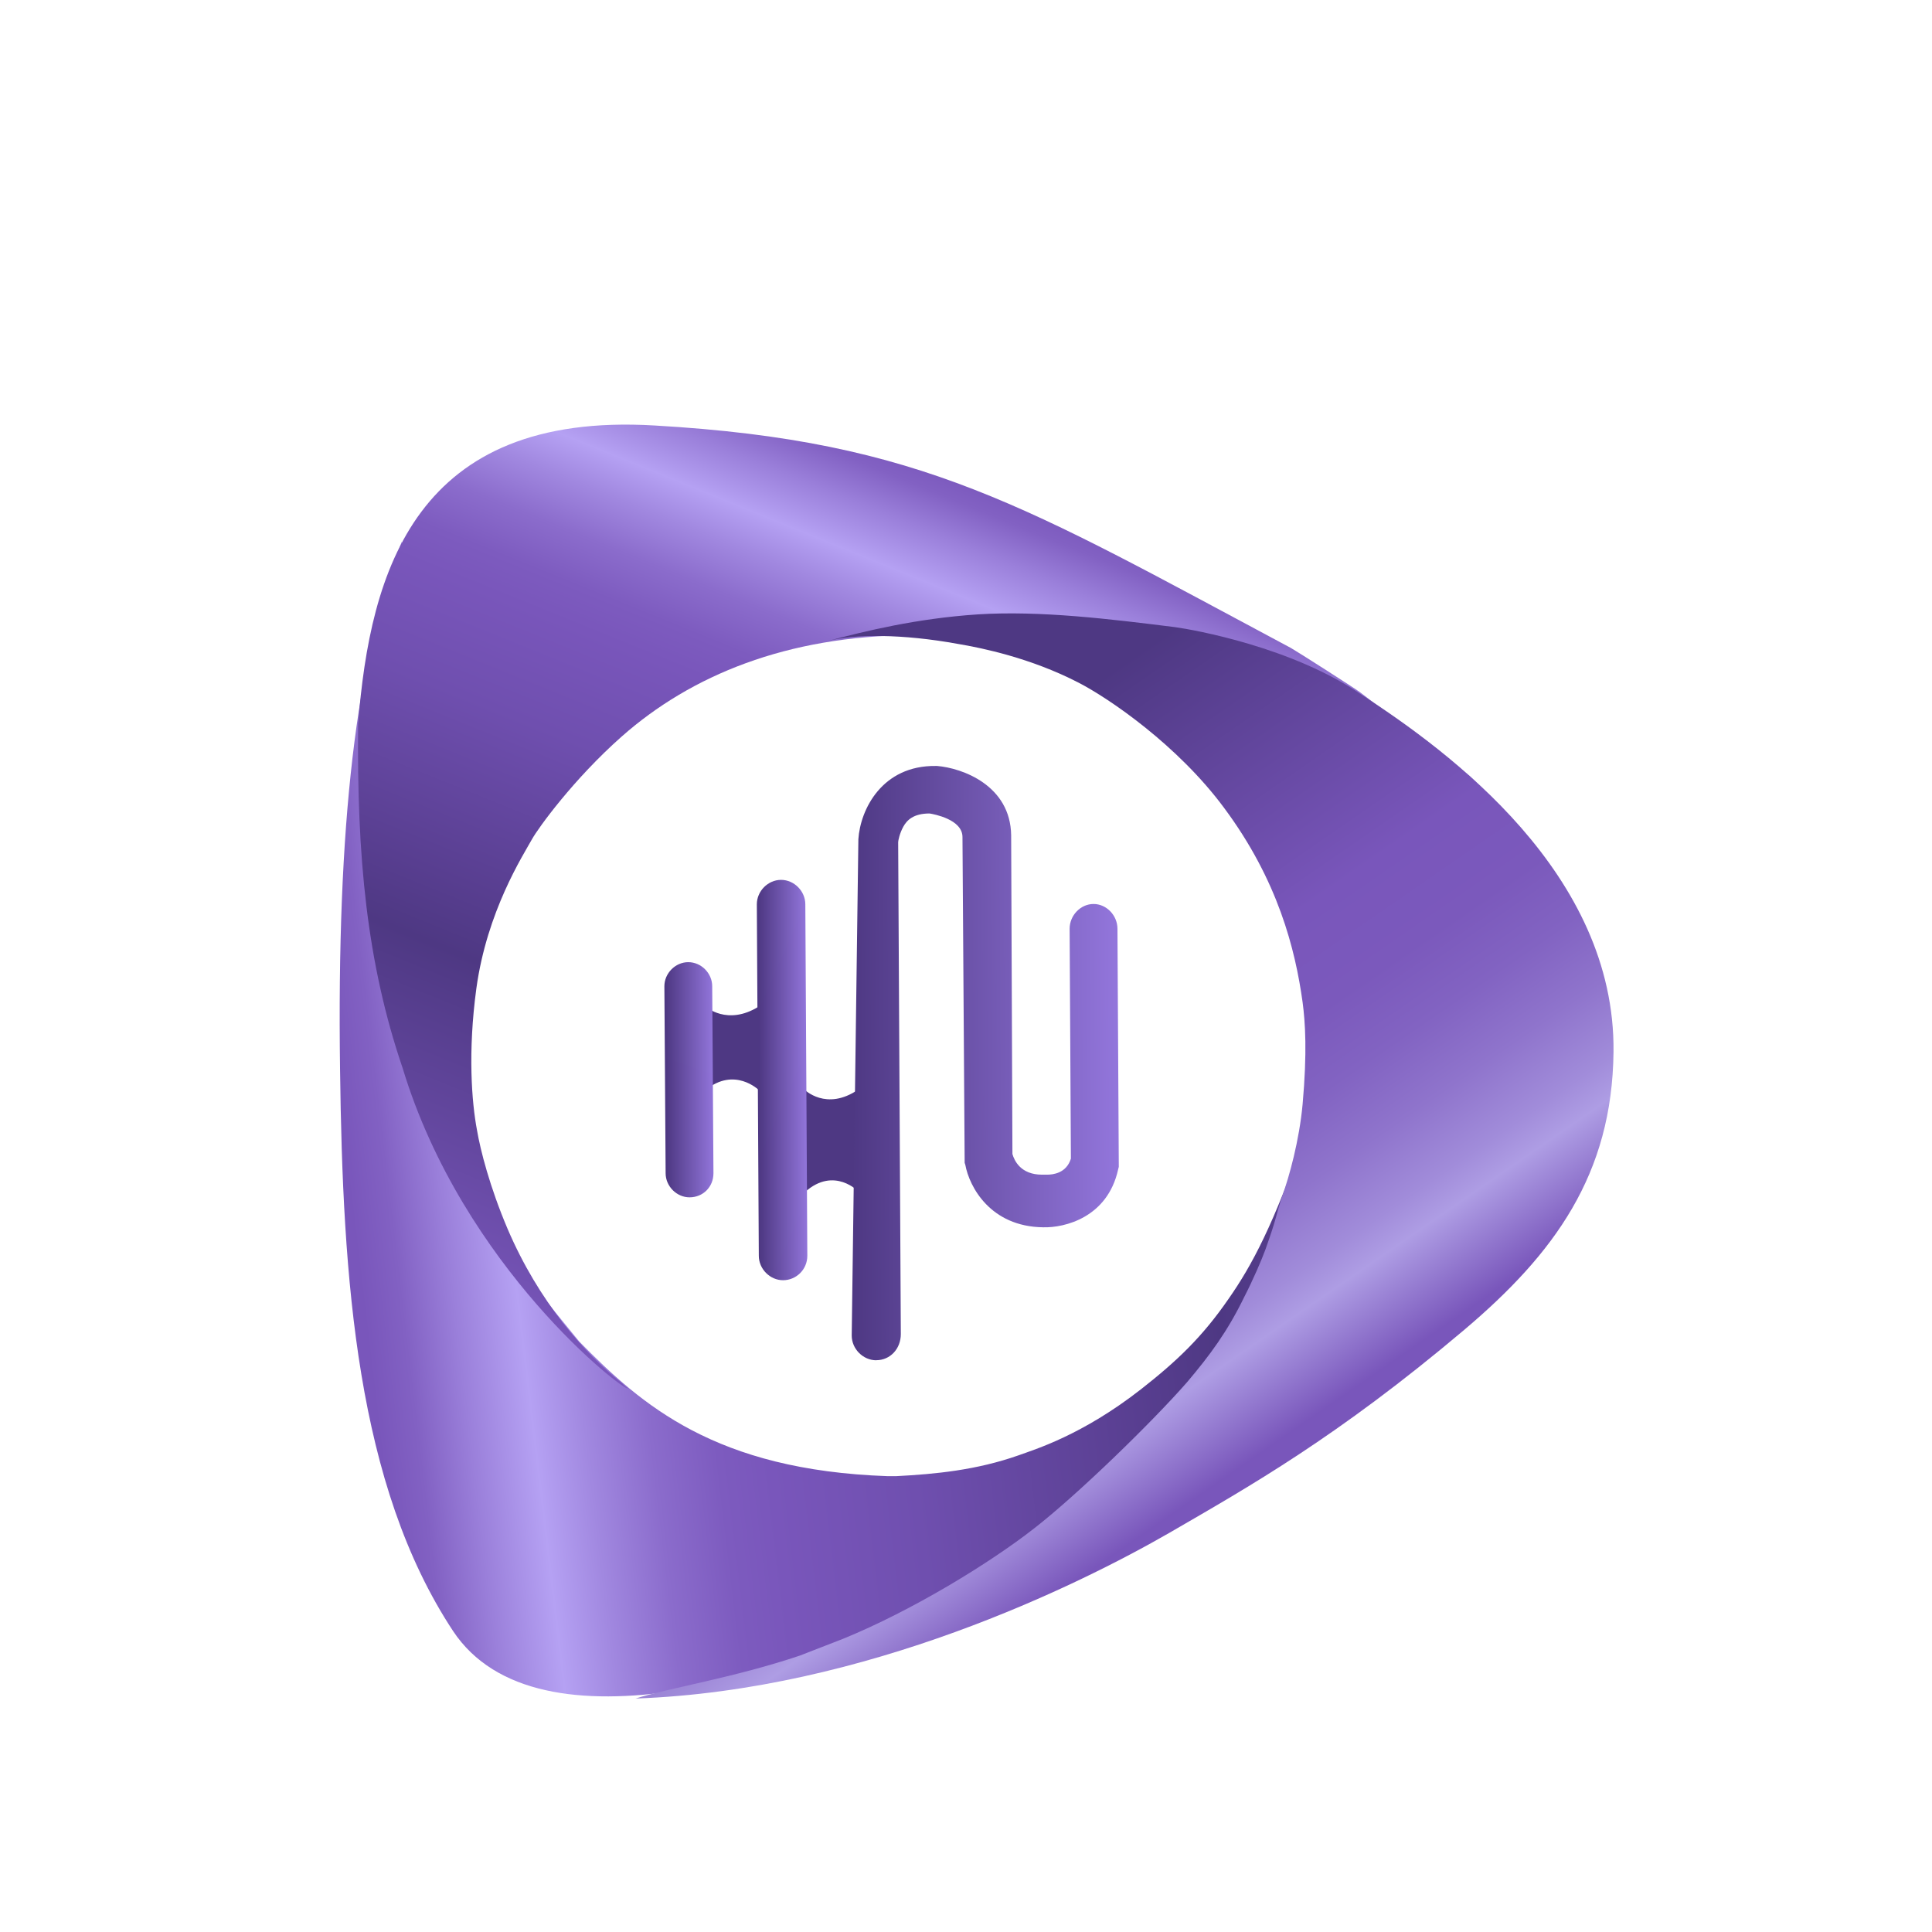 <svg width="91" height="91" viewBox="0 0 91 91" fill="none" xmlns="http://www.w3.org/2000/svg">
<mask id="mask0_5547_6874" style="mask-type:alpha" maskUnits="userSpaceOnUse" x="0" y="0" width="91" height="91">
<rect width="91" height="91" rx="8" fill="#F7F7FA"/>
</mask>
<g mask="url(#mask0_5547_6874)">
<path fill-rule="evenodd" clip-rule="evenodd" d="M33.236 47.409C33.236 47.409 34.25 48.337 35.739 47.409V51.342C35.739 51.342 34.597 50.224 33.236 51.342V47.409Z" fill="#4E3883"/>
<path fill-rule="evenodd" clip-rule="evenodd" d="M37.89 51.32C37.89 51.32 38.916 52.355 40.425 51.32L40.456 56.143C40.456 56.143 39.301 54.912 37.921 56.143L37.89 51.32Z" fill="#4E3883"/>
<path d="M41.275 64.071C40.649 64.071 40.117 63.535 40.117 62.904L40.43 39.581V39.534C40.521 38.12 41.554 36.046 44.076 36.078H44.135C45.318 36.173 47.596 36.99 47.627 39.344L47.687 54.357C47.778 54.673 48.081 55.329 49.083 55.329H49.314C49.589 55.329 50.228 55.266 50.441 54.572L50.381 43.747C50.381 43.116 50.897 42.579 51.508 42.579C52.118 42.579 52.634 43.116 52.634 43.747L52.697 54.96L52.665 55.086C52.168 57.34 50.153 57.838 49.129 57.807C46.648 57.775 45.656 55.897 45.468 54.865L45.437 54.771L45.334 39.426C45.334 38.593 43.991 38.35 43.785 38.316C43.028 38.316 42.718 38.628 42.546 38.94C42.373 39.253 42.305 39.6 42.305 39.669L42.43 62.837C42.43 63.532 41.929 64.068 41.272 64.068L41.275 64.071Z" fill="url(#paint0_linear_5547_6874)"/>
<path d="M36.884 60.3C36.267 60.3 35.741 59.77 35.741 59.148L35.648 42.595C35.648 41.973 36.173 41.443 36.79 41.443C37.406 41.443 37.932 41.973 37.932 42.595L38.026 59.148C38.026 59.801 37.5 60.3 36.884 60.3Z" fill="url(#paint1_linear_5547_6874)"/>
<path d="M32.479 56.396C31.872 56.396 31.352 55.875 31.352 55.26L31.293 46.455C31.293 45.843 31.809 45.319 32.419 45.319C33.029 45.319 33.546 45.839 33.546 46.455L33.605 55.26C33.605 55.904 33.117 56.396 32.479 56.396Z" fill="url(#paint2_linear_5547_6874)"/>
<path d="M42.208 69.529C44.054 69.434 45.995 69.245 47.966 68.551C48.748 68.267 50.97 67.604 53.755 65.426C55.445 64.101 56.634 62.965 57.854 61.197C58.981 59.588 59.982 57.694 61.484 53.402C62.892 49.394 62.986 55.832 63.581 56.022C64.081 56.211 64.613 56.4 65.145 56.558C66.678 57.095 68.212 57.663 68.212 57.726C64.269 65.079 66.678 62.081 52.096 71.802C51.032 72.527 46.558 74.579 45.244 75.21C37.702 78.839 25.311 82.816 21.337 76.819C16.799 69.939 16.142 60.314 16.017 50.373C15.861 38.853 16.768 31.027 18.927 25.504C19.146 32.573 19.365 39.674 19.553 46.743C24.372 58.862 22.307 54.444 24.028 58.452C24.403 59.304 24.904 60.093 25.686 61.229L27.282 63.186C30.224 66.184 33.697 69.245 41.801 69.529H42.208Z" fill="url(#paint3_linear_5547_6874)"/>
<path d="M42.934 29.919C37.051 29.951 32.545 31.813 29.29 34.685C27.006 36.705 25.348 39.009 25.066 39.514C24.628 40.303 22.938 42.922 22.438 46.551C22.031 49.549 22.218 51.916 22.469 53.242C22.625 54.157 23.063 55.893 23.908 57.881C25.379 61.321 27.538 63.751 29.322 65.171C29.353 65.234 29.572 65.392 29.572 65.392C29.447 65.582 21.812 59.712 18.964 50.307C17.274 45.352 16.805 40.334 16.867 34.117C17.431 26.858 19.59 19.378 30.824 20.041C43.465 20.767 48.316 23.86 60.801 30.519C61.083 30.677 63.805 32.413 64.055 32.602L69.219 36.547C70.22 37.494 69.062 36.452 68.999 36.547C68.968 36.578 68.906 36.578 68.812 36.547C68.061 36.294 62.585 33.58 61.928 33.233C55.575 32.129 49.254 31.024 42.934 29.919Z" fill="url(#paint4_linear_5547_6874)"/>
<path d="M60.385 56.364C60.729 55.418 61.198 53.714 61.355 52.009C61.574 49.548 61.48 48.159 61.355 47.212C61.011 44.719 60.197 41.468 57.662 38.06C55.472 35.093 52.218 32.884 50.809 32.158C48.556 30.991 46.241 30.517 45.114 30.328C42.517 29.855 40.233 29.855 38.95 30.202C40.733 29.728 43.174 29.129 46.053 28.939C48.995 28.75 52.311 29.16 55.347 29.539C56.254 29.665 60.885 30.486 64.14 32.726C68.27 35.409 76.093 41.153 75.999 49.548C75.937 55.323 73.214 59.047 68.959 62.645C62.982 67.694 58.82 70.03 55.065 72.207C50.841 74.638 40.765 79.624 29.938 80.003C31.534 79.498 34.569 79.024 37.667 77.983L39.701 77.194C42.955 75.868 46.616 73.628 48.713 71.987C50.747 70.409 54.283 66.969 55.91 65.106C57.005 63.813 57.819 62.708 58.601 61.098C59.039 60.246 59.415 59.363 59.602 58.858C60.166 57.28 60.103 57.217 60.385 56.364Z" fill="url(#paint5_linear_5547_6874)"/>
</g>
<defs>
<linearGradient id="paint0_linear_5547_6874" x1="40.102" y1="50.069" x2="52.722" y2="50.002" gradientUnits="userSpaceOnUse">
<stop stop-color="#4E3883"/>
<stop offset="1" stop-color="#9376DC"/>
</linearGradient>
<linearGradient id="paint1_linear_5547_6874" x1="35.762" y1="50.86" x2="38.046" y2="50.848" gradientUnits="userSpaceOnUse">
<stop stop-color="#4E3883"/>
<stop offset="1" stop-color="#9376DC"/>
</linearGradient>
<linearGradient id="paint2_linear_5547_6874" x1="31.382" y1="50.846" x2="33.635" y2="50.834" gradientUnits="userSpaceOnUse">
<stop stop-color="#4E3883"/>
<stop offset="1" stop-color="#9376DC"/>
</linearGradient>
<linearGradient id="paint3_linear_5547_6874" x1="16.168" y1="53.702" x2="76.294" y2="46.485" gradientUnits="userSpaceOnUse">
<stop stop-color="#7956BB"/>
<stop offset="0.03" stop-color="#8261C3"/>
<stop offset="0.07" stop-color="#9A7FDA"/>
<stop offset="0.12" stop-color="#B5A1F3"/>
<stop offset="0.16" stop-color="#A188E0"/>
<stop offset="0.21" stop-color="#8B6CCC"/>
<stop offset="0.26" stop-color="#7D5BBF"/>
<stop offset="0.3" stop-color="#7956BB"/>
<stop offset="0.41" stop-color="#6F4FAF"/>
<stop offset="0.59" stop-color="#583E90"/>
<stop offset="0.66" stop-color="#4E3883"/>
<stop offset="1" stop-color="#7956BB"/>
</linearGradient>
<linearGradient id="paint4_linear_5547_6874" x1="47.494" y1="23.103" x2="30.426" y2="65.151" gradientUnits="userSpaceOnUse">
<stop stop-color="#7956BB"/>
<stop offset="0.03" stop-color="#8261C3"/>
<stop offset="0.07" stop-color="#9A7FDA"/>
<stop offset="0.12" stop-color="#B5A1F3"/>
<stop offset="0.16" stop-color="#A188E0"/>
<stop offset="0.21" stop-color="#8B6CCC"/>
<stop offset="0.26" stop-color="#7D5BBF"/>
<stop offset="0.3" stop-color="#7956BB"/>
<stop offset="0.41" stop-color="#6F4FAF"/>
<stop offset="0.59" stop-color="#583E90"/>
<stop offset="0.66" stop-color="#4E3883"/>
<stop offset="1" stop-color="#7956BB"/>
</linearGradient>
<linearGradient id="paint5_linear_5547_6874" x1="35.323" y1="36.567" x2="58.009" y2="69.395" gradientUnits="userSpaceOnUse">
<stop offset="0.14" stop-color="#4E3883"/>
<stop offset="0.5" stop-color="#7956BB"/>
<stop offset="0.61" stop-color="#7B59BC"/>
<stop offset="0.69" stop-color="#8263C2"/>
<stop offset="0.77" stop-color="#8F74CC"/>
<stop offset="0.85" stop-color="#A18CDA"/>
<stop offset="0.89" stop-color="#AE9DE4"/>
<stop offset="1" stop-color="#7956BB"/>
</linearGradient>
</defs>
</svg>

